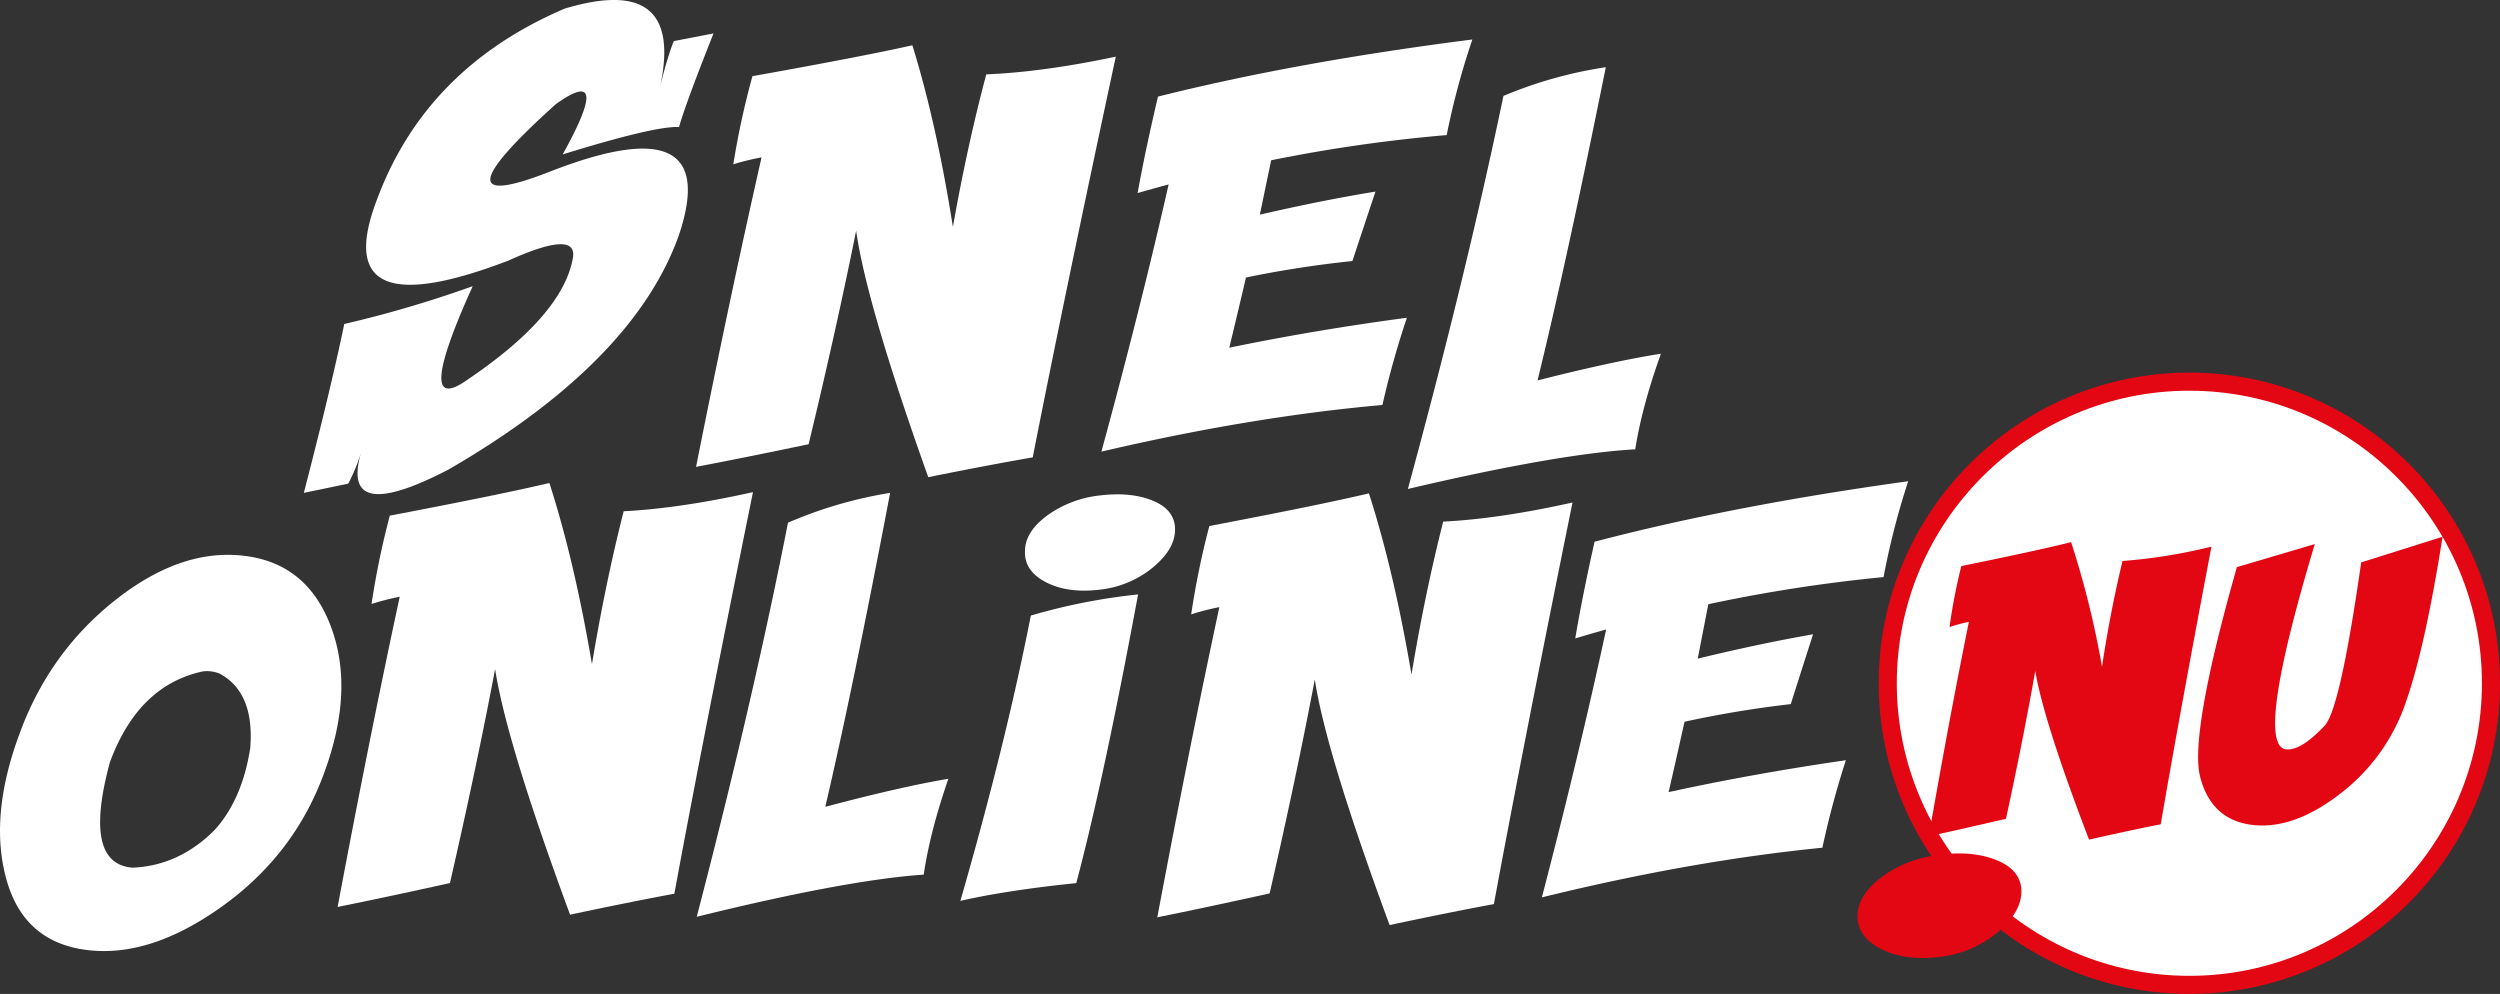 <svg xmlns="http://www.w3.org/2000/svg" viewBox="0 0 1115.91 443.65"><rect x="0" y="0" width="1115.91" height="443.65" fill="#333333" stroke="none"/><defs><style>.cls-1{fill:#fff;}.cls-2{fill:#e30613;}</style></defs><title>Snel Online</title><g id="Layer_2" data-name="Layer 2"><g id="Laag_1" data-name="Laag 1"><circle class="cls-1" cx="977.25" cy="304.99" r="134.62"/><path class="cls-2" d="M977.25,443.65c-76.46,0-138.66-62.2-138.66-138.66s62.2-138.66,138.66-138.66,138.66,62.2,138.66,138.66S1053.71,443.65,977.25,443.65Zm0-269.25c-72,0-130.59,58.58-130.59,130.59s58.58,130.59,130.59,130.59S1107.84,377,1107.84,305,1049.26,174.4,977.25,174.4Z"/><path class="cls-2" d="M829.12,408.62q.3-9.4,11.14-17.38t25.91-9.78q15.08-1.8,25.66,2.74t10.46,14.09q-.31,9.4-11.05,18.23a48.84,48.84,0,0,1-25.83,10.64q-15.27,1.8-25.84-3.6T829.12,408.62Z"/><path class="cls-1" d="M147.69,279.64q10.61,28.26-2.84,64.91-13.15,36.54-45.31,59.74T39.07,424.08q-28.32-3.41-36.17-31.4t5.59-64.54q13.15-36.54,42.63-60t57.79-20.05Q137.08,251.39,147.69,279.64ZM98.09,300.7a14.92,14.92,0,0,0-7.6-1q-28.74,6.19-41.41,40.48-12.37,45.48,10.15,47.11,20.61-.87,36.48-16.71,12.41-13.62,16-36.73Q113.66,309.14,98.09,300.7Z"/><path class="cls-1" d="M174,230.16q49.52-9.42,71.23-14.57,11.2,34.82,19,80.88,6-36.18,14.15-68.27,25.09-1.26,57.72-8.53Q314.25,327.15,301,398.93q-19.45,3.59-46.54,9.35Q226,331.23,221,298.64q-8.16,43.16-20.16,95.53-29,6.41-50.14,10.66,14.4-76.62,27.72-138.46a109.31,109.31,0,0,0-12.58,3.23A366.16,366.16,0,0,1,174,230.16Z"/><path class="cls-1" d="M311,409.22q25.1-96.36,40.73-175.91A191.13,191.13,0,0,1,397.32,220q-16.63,87.55-28.94,140.14,33.7-8.95,54.94-12.52-8.21,23.73-11,42.78Q377.67,392.78,311,409.22Z"/><path class="cls-1" d="M428.67,402.12q20.14-69.77,31.46-127.35A268.35,268.35,0,0,1,508,265.33q-15.54,83.73-27.6,128.86Q449.18,397.41,428.67,402.12Zm28.84-156q0-8.7,9.9-16a49,49,0,0,1,23.85-9q13.9-1.63,23.63,2.5t9.61,12.94q-.11,8.7-10.06,16.87a45,45,0,0,1-23.86,9.81q-14.05,1.63-23.69-3.35T457.51,246.17Z"/><path class="cls-1" d="M539.81,234.79q49.52-9.42,71.23-14.57,11.2,34.82,19,80.88,6-36.18,14.15-68.27,25.09-1.26,57.72-8.53-21.81,107.48-35.1,179.26-19.45,3.59-46.54,9.35-28.43-77-33.39-109.64-8.16,43.16-20.16,95.52-29,6.41-50.14,10.66Q531,332.83,544.28,271a109.3,109.3,0,0,0-12.58,3.23A366.19,366.19,0,0,1,539.81,234.79Z"/><path class="cls-1" d="M688.24,400.55q16.94-65,28.68-119.59-6.89,1.95-13.78,4,3.07-18.37,8.61-43.15,61.55-16.16,140-27a340.35,340.35,0,0,0-11,42.78,692.34,692.34,0,0,0-78.22,12.11L757.8,294q27.4-6.66,51.48-10.87-6.06,18.9-9.95,31.16a479.76,479.76,0,0,0-47.42,7.87q-3.8,17.12-7.11,31.42,37.57-8.22,79.14-14.25a393.3,393.3,0,0,0-10.49,39.06Q754.72,384.22,688.24,400.55Z"/><path class="cls-1" d="M248.1,46.49q-56.74,51.08-3.41,30.42,78.21-30.8,58.31,28.15Q282.85,161.64,200.36,209.5q-49.43,25.72-38.92-8.38a79.81,79.81,0,0,1-6,14.77L135.62,220q12.16-46.94,18.05-75.38A516.52,516.52,0,0,0,211,127.74q-26.78,59.13-2.33,41.74,42.93-29,47.13-54.81,1.48-12.05-28.7,1.58-80.75,31-59.09-26.48,21.7-59.25,84-85.91,53.23-16,42.78,34.22,3.3-13.37,6-19.74l17.7-3.42Q305.87,46.72,303.1,56.71q-10.59-.59-51.94,12.22Q273.76,28.23,248.1,46.49Z"/><path class="cls-1" d="M335.86,34q49.62-8.88,71.39-13.79,10.82,34.94,18.09,81.09,6.38-36.11,14.9-68.11,25.1-1,57.81-7.9-23,107.23-37.07,178.86-19.49,3.38-46.64,8.84-27.59-77.36-32.19-110-8.63,43.07-21.21,95.3-29.11,6.09-50.25,10.11,15.24-76.46,29.24-138.15a109.35,109.35,0,0,0-12.61,3.09A366.23,366.23,0,0,1,335.86,34Z"/><path class="cls-1" d="M491.63,201.59q17.65-64.77,30-119.27-6.91,1.87-13.83,3.85,3.27-18.34,9.08-43.05Q578.6,27.63,657.21,17.63a340.14,340.14,0,0,0-11.46,42.66,692.11,692.11,0,0,0-78.35,11.25l-5.05,24.28q27.47-6.35,51.6-10.3-6.27,18.83-10.29,31a479.58,479.58,0,0,0-47.5,7.35q-4,17.08-7.46,31.34,37.65-7.81,79.29-13.38a393.11,393.11,0,0,0-10.92,38.94Q558.28,186,491.63,201.59Z"/><path class="cls-1" d="M628.42,218.26q26.15-96.08,42.66-175.45A191.19,191.19,0,0,1,716.77,30q-17.59,87.36-30.47,139.81,33.79-8.58,55.07-11.92-8.47,23.64-11.46,42.66Q695.22,202.56,628.42,218.26Z"/><path class="cls-2" d="M875.46,252.67q34.06-6.93,49-10.67a402.2,402.2,0,0,1,13.79,55.6q3.81-25,9.16-47.19A241.7,241.7,0,0,0,987.11,244Q973,318.32,964.47,367.92q-13.38,2.65-32,6.85-20.27-52.87-24-75.3-5.25,29.82-13.07,66-20,4.67-34.47,7.79,9.26-53,17.91-95.7a75.54,75.54,0,0,0-8.64,2.34A252.48,252.48,0,0,1,875.46,252.67Z"/><path class="cls-2" d="M1074.2,312.48a86.1,86.1,0,0,1-29.33,41.58q-20.89,16.27-39.31,14.17T982.1,346.89q-4.94-18.69,16.36-93.75l34.78-10.28q-27.27,90.72-12.55,91.65,6.69.39,17-10.67,6.89-7.32,16.26-72.81l36.33-11.45Q1082.54,288.49,1074.2,312.48Z"/></g></g></svg>